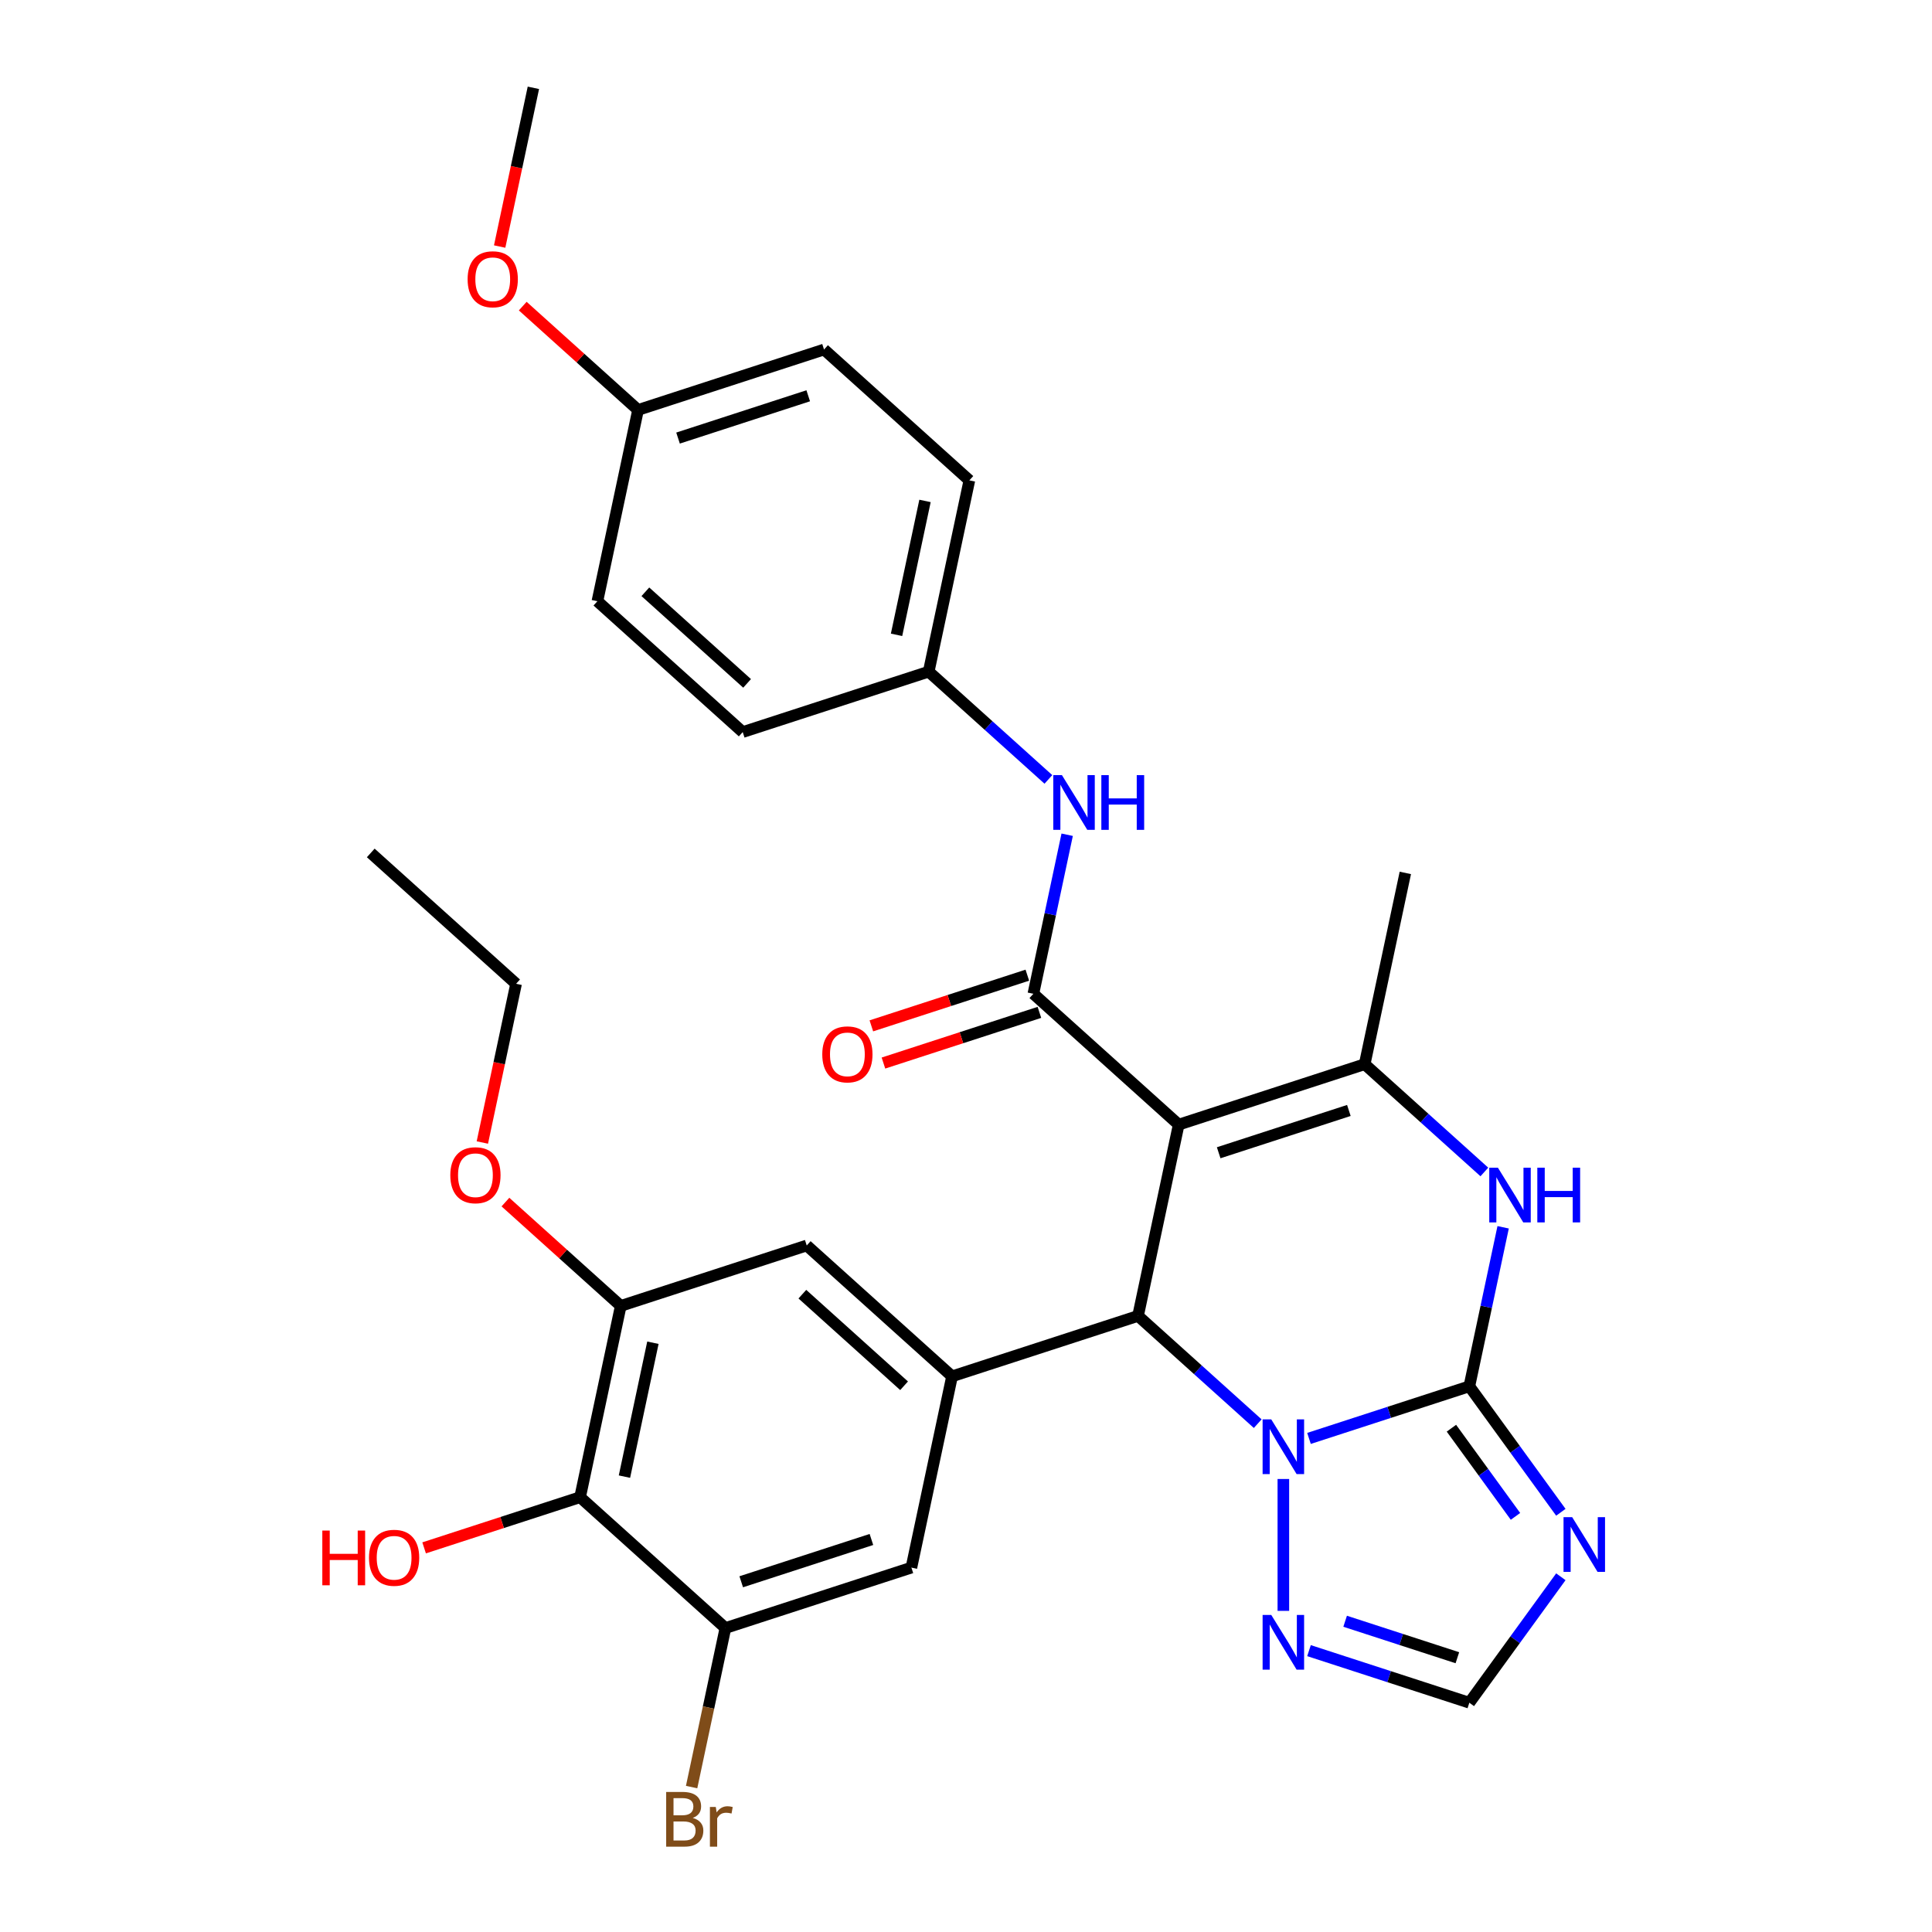 <?xml version='1.0' encoding='iso-8859-1'?>
<svg version='1.1' baseProfile='full'
              xmlns='http://www.w3.org/2000/svg'
                      xmlns:rdkit='http://www.rdkit.org/xml'
                      xmlns:xlink='http://www.w3.org/1999/xlink'
                  xml:space='preserve'
width='1000px' height='1000px' viewBox='0 0 1000 1000'>
<!-- END OF HEADER -->
<rect style='opacity:1.0;fill:#FFFFFF;stroke:none' width='1000' height='1000' x='0' y='0'> </rect>
<path class='bond-2' d='M 610.089,582.103 L 589.045,681.109' style='fill:none;fill-rule:evenodd;stroke:#000000;stroke-width:6px;stroke-linecap:butt;stroke-linejoin:miter;stroke-opacity:1' />
<path class='bond-3' d='M 610.089,582.103 L 706.353,550.825' style='fill:none;fill-rule:evenodd;stroke:#000000;stroke-width:6px;stroke-linecap:butt;stroke-linejoin:miter;stroke-opacity:1' />
<path class='bond-3' d='M 630.785,596.664 L 698.169,574.77' style='fill:none;fill-rule:evenodd;stroke:#000000;stroke-width:6px;stroke-linecap:butt;stroke-linejoin:miter;stroke-opacity:1' />
<path class='bond-4' d='M 610.089,582.103 L 534.87,514.376' style='fill:none;fill-rule:evenodd;stroke:#000000;stroke-width:6px;stroke-linecap:butt;stroke-linejoin:miter;stroke-opacity:1' />
<path class='bond-0' d='M 760.528,717.558 L 769.276,676.401' style='fill:none;fill-rule:evenodd;stroke:#000000;stroke-width:6px;stroke-linecap:butt;stroke-linejoin:miter;stroke-opacity:1' />
<path class='bond-0' d='M 769.276,676.401 L 778.024,635.243' style='fill:none;fill-rule:evenodd;stroke:#0000FF;stroke-width:6px;stroke-linecap:butt;stroke-linejoin:miter;stroke-opacity:1' />
<path class='bond-6' d='M 760.528,717.558 L 784.211,750.156' style='fill:none;fill-rule:evenodd;stroke:#000000;stroke-width:6px;stroke-linecap:butt;stroke-linejoin:miter;stroke-opacity:1' />
<path class='bond-6' d='M 784.211,750.156 L 807.895,782.754' style='fill:none;fill-rule:evenodd;stroke:#0000FF;stroke-width:6px;stroke-linecap:butt;stroke-linejoin:miter;stroke-opacity:1' />
<path class='bond-6' d='M 751.255,739.237 L 767.834,762.055' style='fill:none;fill-rule:evenodd;stroke:#000000;stroke-width:6px;stroke-linecap:butt;stroke-linejoin:miter;stroke-opacity:1' />
<path class='bond-6' d='M 767.834,762.055 L 784.413,784.874' style='fill:none;fill-rule:evenodd;stroke:#0000FF;stroke-width:6px;stroke-linecap:butt;stroke-linejoin:miter;stroke-opacity:1' />
<path class='bond-31' d='M 760.528,717.558 L 719.031,731.041' style='fill:none;fill-rule:evenodd;stroke:#000000;stroke-width:6px;stroke-linecap:butt;stroke-linejoin:miter;stroke-opacity:1' />
<path class='bond-31' d='M 719.031,731.041 L 677.535,744.524' style='fill:none;fill-rule:evenodd;stroke:#0000FF;stroke-width:6px;stroke-linecap:butt;stroke-linejoin:miter;stroke-opacity:1' />
<path class='bond-1' d='M 650.994,736.888 L 620.02,708.998' style='fill:none;fill-rule:evenodd;stroke:#0000FF;stroke-width:6px;stroke-linecap:butt;stroke-linejoin:miter;stroke-opacity:1' />
<path class='bond-1' d='M 620.02,708.998 L 589.045,681.109' style='fill:none;fill-rule:evenodd;stroke:#000000;stroke-width:6px;stroke-linecap:butt;stroke-linejoin:miter;stroke-opacity:1' />
<path class='bond-8' d='M 664.264,765.527 L 664.264,833.78' style='fill:none;fill-rule:evenodd;stroke:#0000FF;stroke-width:6px;stroke-linecap:butt;stroke-linejoin:miter;stroke-opacity:1' />
<path class='bond-7' d='M 589.045,681.109 L 492.782,712.387' style='fill:none;fill-rule:evenodd;stroke:#000000;stroke-width:6px;stroke-linecap:butt;stroke-linejoin:miter;stroke-opacity:1' />
<path class='bond-5' d='M 706.353,550.825 L 737.327,578.715' style='fill:none;fill-rule:evenodd;stroke:#000000;stroke-width:6px;stroke-linecap:butt;stroke-linejoin:miter;stroke-opacity:1' />
<path class='bond-5' d='M 737.327,578.715 L 768.301,606.604' style='fill:none;fill-rule:evenodd;stroke:#0000FF;stroke-width:6px;stroke-linecap:butt;stroke-linejoin:miter;stroke-opacity:1' />
<path class='bond-21' d='M 706.353,550.825 L 727.397,451.82' style='fill:none;fill-rule:evenodd;stroke:#000000;stroke-width:6px;stroke-linecap:butt;stroke-linejoin:miter;stroke-opacity:1' />
<path class='bond-13' d='M 534.87,514.376 L 543.619,473.218' style='fill:none;fill-rule:evenodd;stroke:#000000;stroke-width:6px;stroke-linecap:butt;stroke-linejoin:miter;stroke-opacity:1' />
<path class='bond-13' d='M 543.619,473.218 L 552.367,432.061' style='fill:none;fill-rule:evenodd;stroke:#0000FF;stroke-width:6px;stroke-linecap:butt;stroke-linejoin:miter;stroke-opacity:1' />
<path class='bond-16' d='M 531.743,504.749 L 491.376,517.865' style='fill:none;fill-rule:evenodd;stroke:#000000;stroke-width:6px;stroke-linecap:butt;stroke-linejoin:miter;stroke-opacity:1' />
<path class='bond-16' d='M 491.376,517.865 L 451.01,530.981' style='fill:none;fill-rule:evenodd;stroke:#FF0000;stroke-width:6px;stroke-linecap:butt;stroke-linejoin:miter;stroke-opacity:1' />
<path class='bond-16' d='M 537.998,524.002 L 497.632,537.118' style='fill:none;fill-rule:evenodd;stroke:#000000;stroke-width:6px;stroke-linecap:butt;stroke-linejoin:miter;stroke-opacity:1' />
<path class='bond-16' d='M 497.632,537.118 L 457.265,550.234' style='fill:none;fill-rule:evenodd;stroke:#FF0000;stroke-width:6px;stroke-linecap:butt;stroke-linejoin:miter;stroke-opacity:1' />
<path class='bond-33' d='M 807.895,816.135 L 784.211,848.733' style='fill:none;fill-rule:evenodd;stroke:#0000FF;stroke-width:6px;stroke-linecap:butt;stroke-linejoin:miter;stroke-opacity:1' />
<path class='bond-33' d='M 784.211,848.733 L 760.528,881.331' style='fill:none;fill-rule:evenodd;stroke:#000000;stroke-width:6px;stroke-linecap:butt;stroke-linejoin:miter;stroke-opacity:1' />
<path class='bond-14' d='M 492.782,712.387 L 471.738,811.392' style='fill:none;fill-rule:evenodd;stroke:#000000;stroke-width:6px;stroke-linecap:butt;stroke-linejoin:miter;stroke-opacity:1' />
<path class='bond-15' d='M 492.782,712.387 L 417.563,644.659' style='fill:none;fill-rule:evenodd;stroke:#000000;stroke-width:6px;stroke-linecap:butt;stroke-linejoin:miter;stroke-opacity:1' />
<path class='bond-15' d='M 467.953,717.271 L 415.3,669.862' style='fill:none;fill-rule:evenodd;stroke:#000000;stroke-width:6px;stroke-linecap:butt;stroke-linejoin:miter;stroke-opacity:1' />
<path class='bond-10' d='M 677.535,854.365 L 719.031,867.848' style='fill:none;fill-rule:evenodd;stroke:#0000FF;stroke-width:6px;stroke-linecap:butt;stroke-linejoin:miter;stroke-opacity:1' />
<path class='bond-10' d='M 719.031,867.848 L 760.528,881.331' style='fill:none;fill-rule:evenodd;stroke:#000000;stroke-width:6px;stroke-linecap:butt;stroke-linejoin:miter;stroke-opacity:1' />
<path class='bond-10' d='M 696.239,839.158 L 725.287,848.596' style='fill:none;fill-rule:evenodd;stroke:#0000FF;stroke-width:6px;stroke-linecap:butt;stroke-linejoin:miter;stroke-opacity:1' />
<path class='bond-10' d='M 725.287,848.596 L 754.334,858.034' style='fill:none;fill-rule:evenodd;stroke:#000000;stroke-width:6px;stroke-linecap:butt;stroke-linejoin:miter;stroke-opacity:1' />
<path class='bond-9' d='M 300.255,774.942 L 321.299,675.937' style='fill:none;fill-rule:evenodd;stroke:#000000;stroke-width:6px;stroke-linecap:butt;stroke-linejoin:miter;stroke-opacity:1' />
<path class='bond-9' d='M 323.213,764.3 L 337.944,694.997' style='fill:none;fill-rule:evenodd;stroke:#000000;stroke-width:6px;stroke-linecap:butt;stroke-linejoin:miter;stroke-opacity:1' />
<path class='bond-19' d='M 300.255,774.942 L 259.889,788.058' style='fill:none;fill-rule:evenodd;stroke:#000000;stroke-width:6px;stroke-linecap:butt;stroke-linejoin:miter;stroke-opacity:1' />
<path class='bond-19' d='M 259.889,788.058 L 219.522,801.174' style='fill:none;fill-rule:evenodd;stroke:#FF0000;stroke-width:6px;stroke-linecap:butt;stroke-linejoin:miter;stroke-opacity:1' />
<path class='bond-32' d='M 300.255,774.942 L 375.474,842.67' style='fill:none;fill-rule:evenodd;stroke:#000000;stroke-width:6px;stroke-linecap:butt;stroke-linejoin:miter;stroke-opacity:1' />
<path class='bond-11' d='M 375.474,842.67 L 471.738,811.392' style='fill:none;fill-rule:evenodd;stroke:#000000;stroke-width:6px;stroke-linecap:butt;stroke-linejoin:miter;stroke-opacity:1' />
<path class='bond-11' d='M 383.658,818.725 L 451.043,796.831' style='fill:none;fill-rule:evenodd;stroke:#000000;stroke-width:6px;stroke-linecap:butt;stroke-linejoin:miter;stroke-opacity:1' />
<path class='bond-18' d='M 375.474,842.67 L 366.726,883.827' style='fill:none;fill-rule:evenodd;stroke:#000000;stroke-width:6px;stroke-linecap:butt;stroke-linejoin:miter;stroke-opacity:1' />
<path class='bond-18' d='M 366.726,883.827 L 357.978,924.985' style='fill:none;fill-rule:evenodd;stroke:#7F4C19;stroke-width:6px;stroke-linecap:butt;stroke-linejoin:miter;stroke-opacity:1' />
<path class='bond-12' d='M 321.299,675.937 L 417.563,644.659' style='fill:none;fill-rule:evenodd;stroke:#000000;stroke-width:6px;stroke-linecap:butt;stroke-linejoin:miter;stroke-opacity:1' />
<path class='bond-20' d='M 321.299,675.937 L 291.455,649.065' style='fill:none;fill-rule:evenodd;stroke:#000000;stroke-width:6px;stroke-linecap:butt;stroke-linejoin:miter;stroke-opacity:1' />
<path class='bond-20' d='M 291.455,649.065 L 261.611,622.193' style='fill:none;fill-rule:evenodd;stroke:#FF0000;stroke-width:6px;stroke-linecap:butt;stroke-linejoin:miter;stroke-opacity:1' />
<path class='bond-17' d='M 542.644,403.422 L 511.67,375.532' style='fill:none;fill-rule:evenodd;stroke:#0000FF;stroke-width:6px;stroke-linecap:butt;stroke-linejoin:miter;stroke-opacity:1' />
<path class='bond-17' d='M 511.67,375.532 L 480.696,347.643' style='fill:none;fill-rule:evenodd;stroke:#000000;stroke-width:6px;stroke-linecap:butt;stroke-linejoin:miter;stroke-opacity:1' />
<path class='bond-23' d='M 480.696,347.643 L 384.432,378.921' style='fill:none;fill-rule:evenodd;stroke:#000000;stroke-width:6px;stroke-linecap:butt;stroke-linejoin:miter;stroke-opacity:1' />
<path class='bond-24' d='M 480.696,347.643 L 501.74,248.637' style='fill:none;fill-rule:evenodd;stroke:#000000;stroke-width:6px;stroke-linecap:butt;stroke-linejoin:miter;stroke-opacity:1' />
<path class='bond-24' d='M 464.051,328.583 L 478.782,259.279' style='fill:none;fill-rule:evenodd;stroke:#000000;stroke-width:6px;stroke-linecap:butt;stroke-linejoin:miter;stroke-opacity:1' />
<path class='bond-28' d='M 249.662,591.359 L 258.393,550.281' style='fill:none;fill-rule:evenodd;stroke:#FF0000;stroke-width:6px;stroke-linecap:butt;stroke-linejoin:miter;stroke-opacity:1' />
<path class='bond-28' d='M 258.393,550.281 L 267.125,509.204' style='fill:none;fill-rule:evenodd;stroke:#000000;stroke-width:6px;stroke-linecap:butt;stroke-linejoin:miter;stroke-opacity:1' />
<path class='bond-22' d='M 330.257,212.188 L 426.521,180.91' style='fill:none;fill-rule:evenodd;stroke:#000000;stroke-width:6px;stroke-linecap:butt;stroke-linejoin:miter;stroke-opacity:1' />
<path class='bond-22' d='M 350.952,226.749 L 418.337,204.854' style='fill:none;fill-rule:evenodd;stroke:#000000;stroke-width:6px;stroke-linecap:butt;stroke-linejoin:miter;stroke-opacity:1' />
<path class='bond-27' d='M 330.257,212.188 L 300.413,185.316' style='fill:none;fill-rule:evenodd;stroke:#000000;stroke-width:6px;stroke-linecap:butt;stroke-linejoin:miter;stroke-opacity:1' />
<path class='bond-27' d='M 300.413,185.316 L 270.569,158.444' style='fill:none;fill-rule:evenodd;stroke:#FF0000;stroke-width:6px;stroke-linecap:butt;stroke-linejoin:miter;stroke-opacity:1' />
<path class='bond-34' d='M 330.257,212.188 L 309.213,311.193' style='fill:none;fill-rule:evenodd;stroke:#000000;stroke-width:6px;stroke-linecap:butt;stroke-linejoin:miter;stroke-opacity:1' />
<path class='bond-26' d='M 384.432,378.921 L 309.213,311.193' style='fill:none;fill-rule:evenodd;stroke:#000000;stroke-width:6px;stroke-linecap:butt;stroke-linejoin:miter;stroke-opacity:1' />
<path class='bond-26' d='M 386.695,353.718 L 334.041,306.308' style='fill:none;fill-rule:evenodd;stroke:#000000;stroke-width:6px;stroke-linecap:butt;stroke-linejoin:miter;stroke-opacity:1' />
<path class='bond-25' d='M 501.74,248.637 L 426.521,180.91' style='fill:none;fill-rule:evenodd;stroke:#000000;stroke-width:6px;stroke-linecap:butt;stroke-linejoin:miter;stroke-opacity:1' />
<path class='bond-29' d='M 258.62,127.61 L 267.351,86.532' style='fill:none;fill-rule:evenodd;stroke:#FF0000;stroke-width:6px;stroke-linecap:butt;stroke-linejoin:miter;stroke-opacity:1' />
<path class='bond-29' d='M 267.351,86.532 L 276.082,45.455' style='fill:none;fill-rule:evenodd;stroke:#000000;stroke-width:6px;stroke-linecap:butt;stroke-linejoin:miter;stroke-opacity:1' />
<path class='bond-30' d='M 267.125,509.204 L 191.905,441.476' style='fill:none;fill-rule:evenodd;stroke:#000000;stroke-width:6px;stroke-linecap:butt;stroke-linejoin:miter;stroke-opacity:1' />
<path  class='atom-2' d='M 658.004 734.676
L 667.284 749.676
Q 668.204 751.156, 669.684 753.836
Q 671.164 756.516, 671.244 756.676
L 671.244 734.676
L 675.004 734.676
L 675.004 762.996
L 671.124 762.996
L 661.164 746.596
Q 660.004 744.676, 658.764 742.476
Q 657.564 740.276, 657.204 739.596
L 657.204 762.996
L 653.524 762.996
L 653.524 734.676
L 658.004 734.676
' fill='#0000FF'/>
<path  class='atom-6' d='M 775.312 604.393
L 784.592 619.393
Q 785.512 620.873, 786.992 623.553
Q 788.472 626.233, 788.552 626.393
L 788.552 604.393
L 792.312 604.393
L 792.312 632.713
L 788.432 632.713
L 778.472 616.313
Q 777.312 614.393, 776.072 612.193
Q 774.872 609.993, 774.512 609.313
L 774.512 632.713
L 770.832 632.713
L 770.832 604.393
L 775.312 604.393
' fill='#0000FF'/>
<path  class='atom-6' d='M 795.712 604.393
L 799.552 604.393
L 799.552 616.433
L 814.032 616.433
L 814.032 604.393
L 817.872 604.393
L 817.872 632.713
L 814.032 632.713
L 814.032 619.633
L 799.552 619.633
L 799.552 632.713
L 795.712 632.713
L 795.712 604.393
' fill='#0000FF'/>
<path  class='atom-7' d='M 813.762 785.285
L 823.042 800.285
Q 823.962 801.765, 825.442 804.445
Q 826.922 807.125, 827.002 807.285
L 827.002 785.285
L 830.762 785.285
L 830.762 813.605
L 826.882 813.605
L 816.922 797.205
Q 815.762 795.285, 814.522 793.085
Q 813.322 790.885, 812.962 790.205
L 812.962 813.605
L 809.282 813.605
L 809.282 785.285
L 813.762 785.285
' fill='#0000FF'/>
<path  class='atom-9' d='M 658.004 835.894
L 667.284 850.894
Q 668.204 852.374, 669.684 855.054
Q 671.164 857.734, 671.244 857.894
L 671.244 835.894
L 675.004 835.894
L 675.004 864.214
L 671.124 864.214
L 661.164 847.814
Q 660.004 845.894, 658.764 843.694
Q 657.564 841.494, 657.204 840.814
L 657.204 864.214
L 653.524 864.214
L 653.524 835.894
L 658.004 835.894
' fill='#0000FF'/>
<path  class='atom-14' d='M 549.655 401.21
L 558.935 416.21
Q 559.855 417.69, 561.335 420.37
Q 562.815 423.05, 562.895 423.21
L 562.895 401.21
L 566.655 401.21
L 566.655 429.53
L 562.775 429.53
L 552.815 413.13
Q 551.655 411.21, 550.415 409.01
Q 549.215 406.81, 548.855 406.13
L 548.855 429.53
L 545.175 429.53
L 545.175 401.21
L 549.655 401.21
' fill='#0000FF'/>
<path  class='atom-14' d='M 570.055 401.21
L 573.895 401.21
L 573.895 413.25
L 588.375 413.25
L 588.375 401.21
L 592.215 401.21
L 592.215 429.53
L 588.375 429.53
L 588.375 416.45
L 573.895 416.45
L 573.895 429.53
L 570.055 429.53
L 570.055 401.21
' fill='#0000FF'/>
<path  class='atom-17' d='M 425.607 545.734
Q 425.607 538.934, 428.967 535.134
Q 432.327 531.334, 438.607 531.334
Q 444.887 531.334, 448.247 535.134
Q 451.607 538.934, 451.607 545.734
Q 451.607 552.614, 448.207 556.534
Q 444.807 560.414, 438.607 560.414
Q 432.367 560.414, 428.967 556.534
Q 425.607 552.654, 425.607 545.734
M 438.607 557.214
Q 442.927 557.214, 445.247 554.334
Q 447.607 551.414, 447.607 545.734
Q 447.607 540.174, 445.247 537.374
Q 442.927 534.534, 438.607 534.534
Q 434.287 534.534, 431.927 537.334
Q 429.607 540.134, 429.607 545.734
Q 429.607 551.454, 431.927 554.334
Q 434.287 557.214, 438.607 557.214
' fill='#FF0000'/>
<path  class='atom-19' d='M 358.57 940.955
Q 361.29 941.715, 362.65 943.395
Q 364.05 945.035, 364.05 947.475
Q 364.05 951.395, 361.53 953.635
Q 359.05 955.835, 354.33 955.835
L 344.81 955.835
L 344.81 927.515
L 353.17 927.515
Q 358.01 927.515, 360.45 929.475
Q 362.89 931.435, 362.89 935.035
Q 362.89 939.315, 358.57 940.955
M 348.61 930.715
L 348.61 939.595
L 353.17 939.595
Q 355.97 939.595, 357.41 938.475
Q 358.89 937.315, 358.89 935.035
Q 358.89 930.715, 353.17 930.715
L 348.61 930.715
M 354.33 952.635
Q 357.09 952.635, 358.57 951.315
Q 360.05 949.995, 360.05 947.475
Q 360.05 945.155, 358.41 943.995
Q 356.81 942.795, 353.73 942.795
L 348.61 942.795
L 348.61 952.635
L 354.33 952.635
' fill='#7F4C19'/>
<path  class='atom-19' d='M 370.49 935.275
L 370.93 938.115
Q 373.09 934.915, 376.61 934.915
Q 377.73 934.915, 379.25 935.315
L 378.65 938.675
Q 376.93 938.275, 375.97 938.275
Q 374.29 938.275, 373.17 938.955
Q 372.09 939.595, 371.21 941.155
L 371.21 955.835
L 367.45 955.835
L 367.45 935.275
L 370.49 935.275
' fill='#7F4C19'/>
<path  class='atom-20' d='M 166.832 792.22
L 170.672 792.22
L 170.672 804.26
L 185.152 804.26
L 185.152 792.22
L 188.992 792.22
L 188.992 820.54
L 185.152 820.54
L 185.152 807.46
L 170.672 807.46
L 170.672 820.54
L 166.832 820.54
L 166.832 792.22
' fill='#FF0000'/>
<path  class='atom-20' d='M 190.992 806.3
Q 190.992 799.5, 194.352 795.7
Q 197.712 791.9, 203.992 791.9
Q 210.272 791.9, 213.632 795.7
Q 216.992 799.5, 216.992 806.3
Q 216.992 813.18, 213.592 817.1
Q 210.192 820.98, 203.992 820.98
Q 197.752 820.98, 194.352 817.1
Q 190.992 813.22, 190.992 806.3
M 203.992 817.78
Q 208.312 817.78, 210.632 814.9
Q 212.992 811.98, 212.992 806.3
Q 212.992 800.74, 210.632 797.94
Q 208.312 795.1, 203.992 795.1
Q 199.672 795.1, 197.312 797.9
Q 194.992 800.7, 194.992 806.3
Q 194.992 812.02, 197.312 814.9
Q 199.672 817.78, 203.992 817.78
' fill='#FF0000'/>
<path  class='atom-21' d='M 233.08 608.289
Q 233.08 601.489, 236.44 597.689
Q 239.8 593.889, 246.08 593.889
Q 252.36 593.889, 255.72 597.689
Q 259.08 601.489, 259.08 608.289
Q 259.08 615.169, 255.68 619.089
Q 252.28 622.969, 246.08 622.969
Q 239.84 622.969, 236.44 619.089
Q 233.08 615.209, 233.08 608.289
M 246.08 619.769
Q 250.4 619.769, 252.72 616.889
Q 255.08 613.969, 255.08 608.289
Q 255.08 602.729, 252.72 599.929
Q 250.4 597.089, 246.08 597.089
Q 241.76 597.089, 239.4 599.889
Q 237.08 602.689, 237.08 608.289
Q 237.08 614.009, 239.4 616.889
Q 241.76 619.769, 246.08 619.769
' fill='#FF0000'/>
<path  class='atom-28' d='M 242.038 144.54
Q 242.038 137.74, 245.398 133.94
Q 248.758 130.14, 255.038 130.14
Q 261.318 130.14, 264.678 133.94
Q 268.038 137.74, 268.038 144.54
Q 268.038 151.42, 264.638 155.34
Q 261.238 159.22, 255.038 159.22
Q 248.798 159.22, 245.398 155.34
Q 242.038 151.46, 242.038 144.54
M 255.038 156.02
Q 259.358 156.02, 261.678 153.14
Q 264.038 150.22, 264.038 144.54
Q 264.038 138.98, 261.678 136.18
Q 259.358 133.34, 255.038 133.34
Q 250.718 133.34, 248.358 136.14
Q 246.038 138.94, 246.038 144.54
Q 246.038 150.26, 248.358 153.14
Q 250.718 156.02, 255.038 156.02
' fill='#FF0000'/>
</svg>
